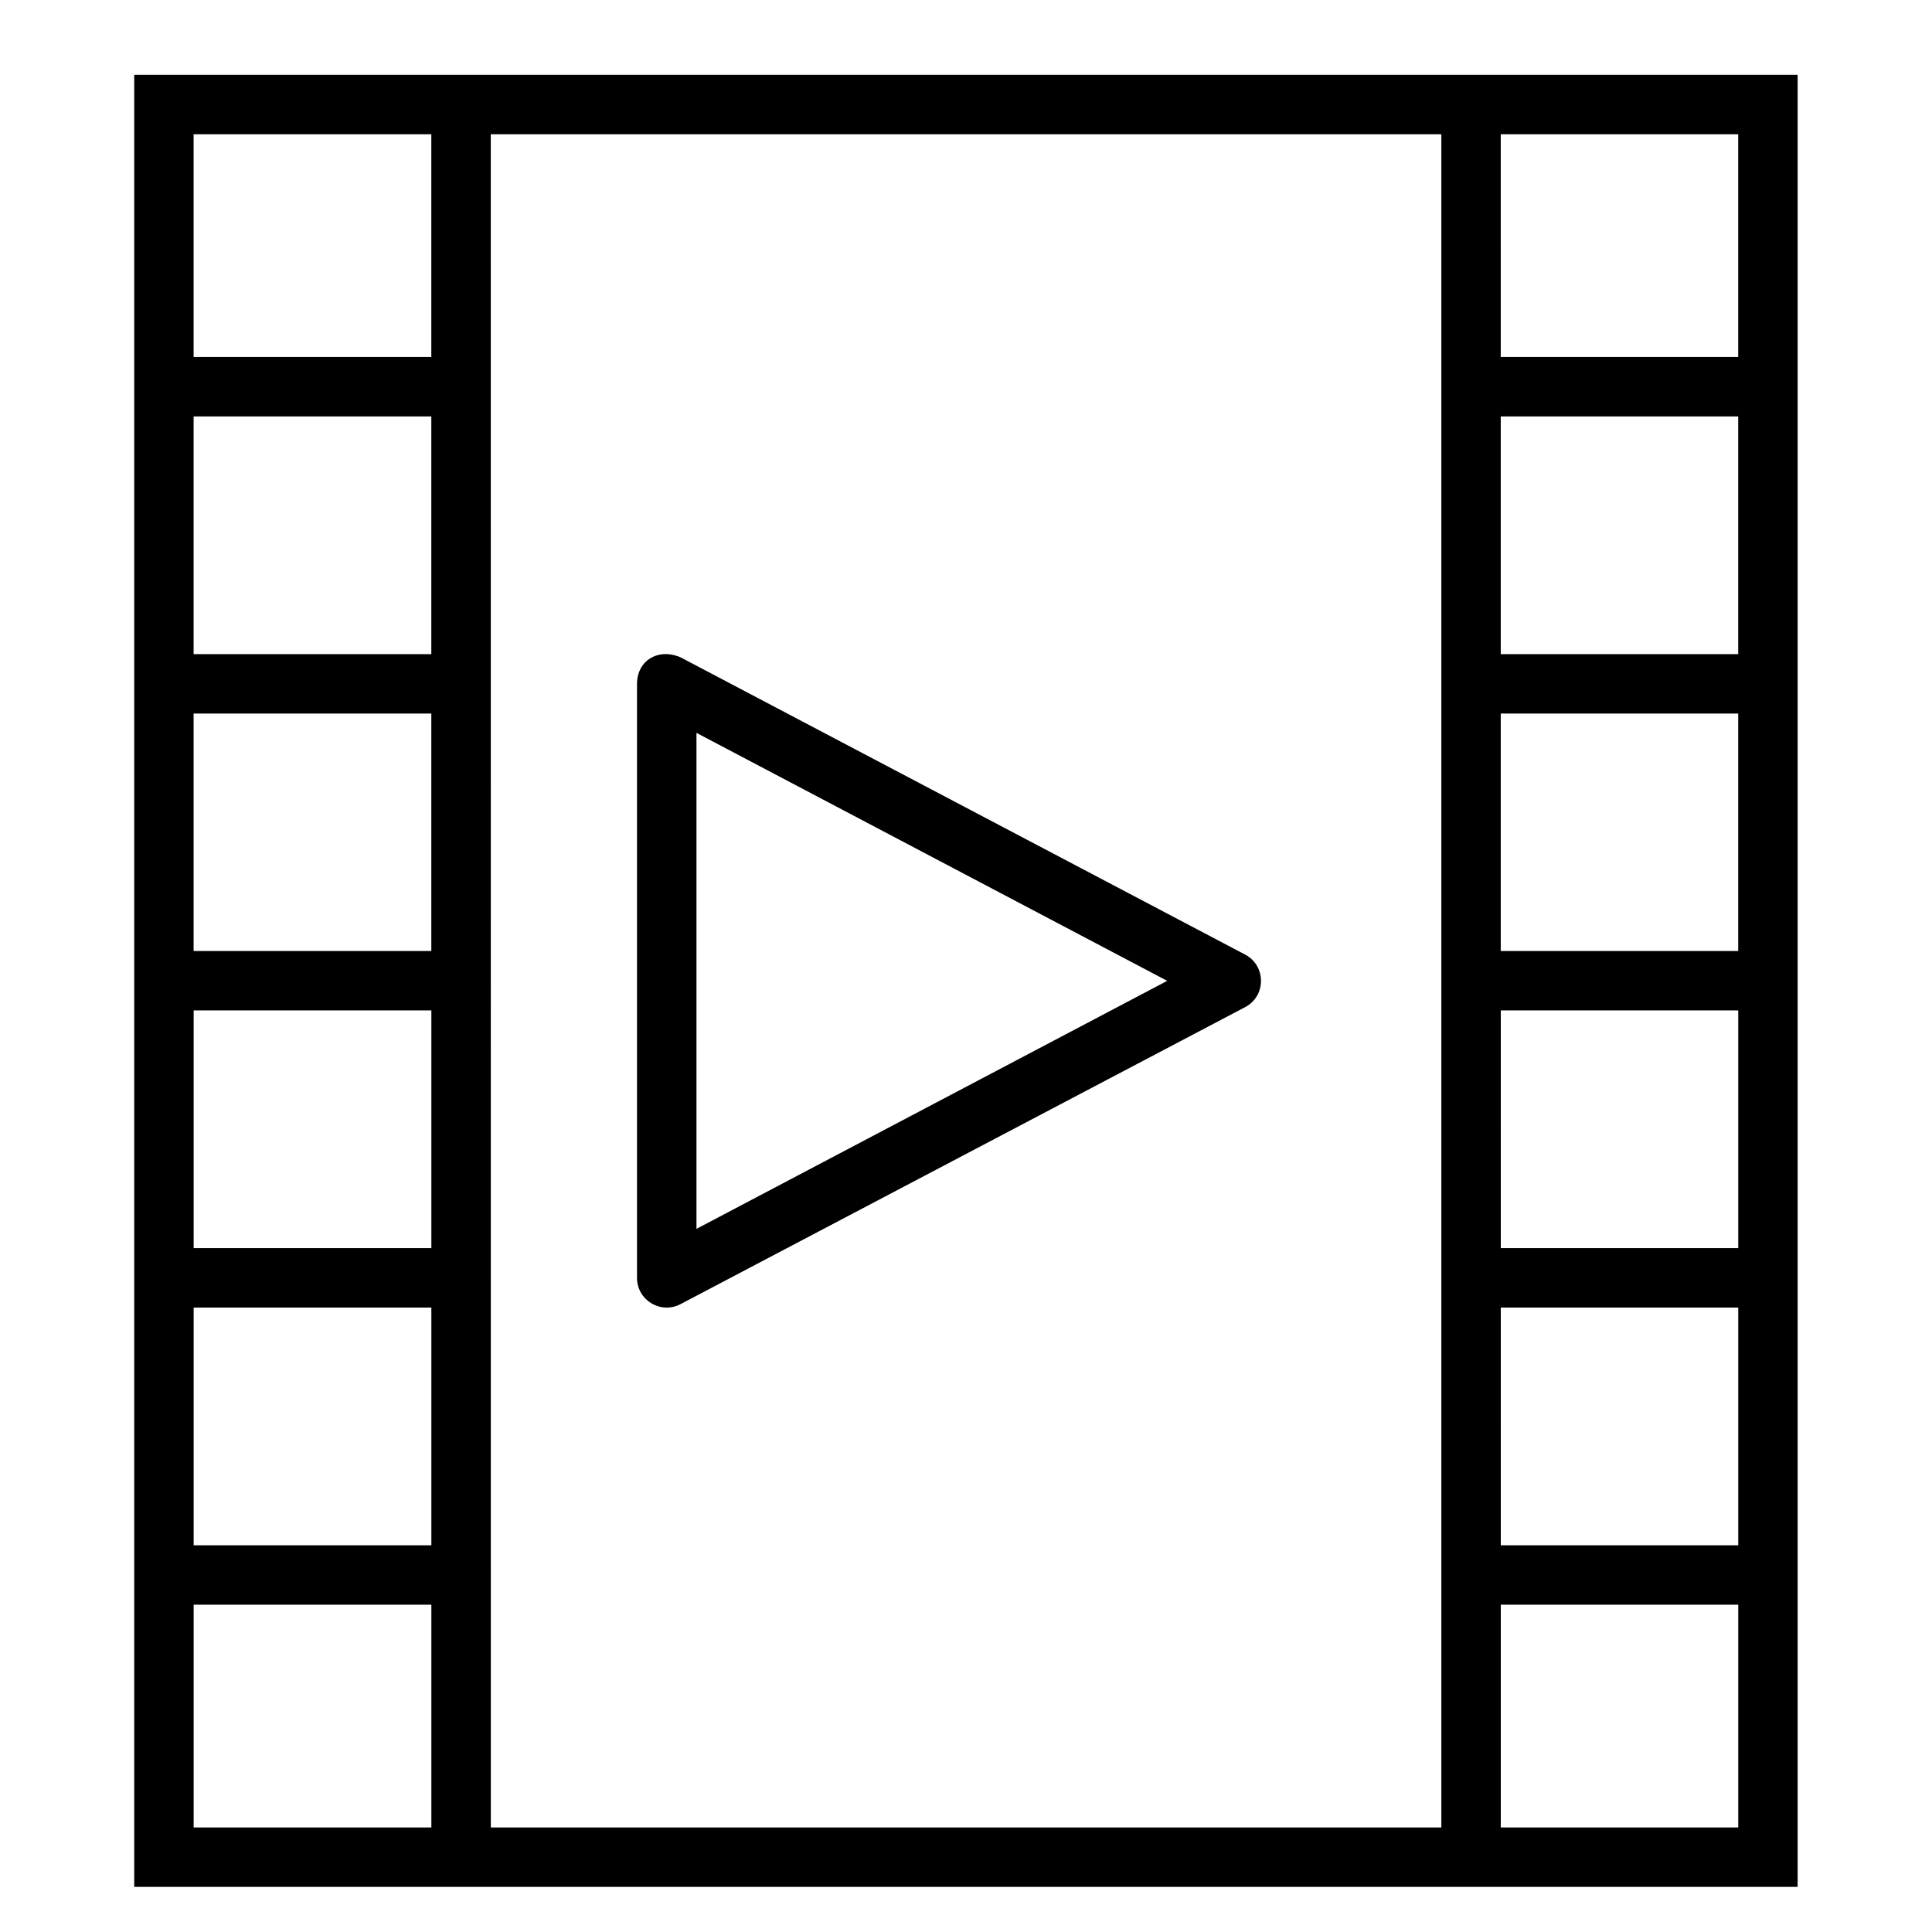 <?xml version="1.0" encoding="UTF-8"?>
<!-- Uploaded to: ICON Repo, www.svgrepo.com, Generator: ICON Repo Mixer Tools -->
<svg fill="#000000" width="800px" height="800px" version="1.1" viewBox="144 144 512 512" xmlns="http://www.w3.org/2000/svg">
 <path d="m179.57 163.82v480.22h440.82v-480.22zm15.742 15.758h62.992v59.023l-62.992 0.004zm78.75 0h251.91v448.72h-251.9zm267.65 0h62.93v59.023l-62.926 0.004zm-346.4 74.785h62.992v62.992h-62.992zm346.4 0h62.93v62.992h-62.93zm-228.9 70.832v157.49c0.031 5.926 6.352 9.691 11.578 6.902l149.57-78.676c5.621-2.949 5.621-10.996 0-13.945l-149.57-78.75c-5.922-2.574-11.535 0.781-11.578 6.981zm-117.5 7.902h62.992v62.93h-62.992zm346.4 0h62.93v62.93h-62.93zm-213.14 5.121 124.75 65.715-124.75 65.727zm-133.25 73.555h62.992v62.992h-62.992zm346.4 0h62.93v62.992h-62.926zm-346.4 78.75h62.992v62.992h-62.992zm346.4 0h62.93v62.992h-62.926zm-346.4 78.734h62.992v59.039l-62.992 0.004zm346.4 0h62.93v59.039h-62.93z"/>
</svg>